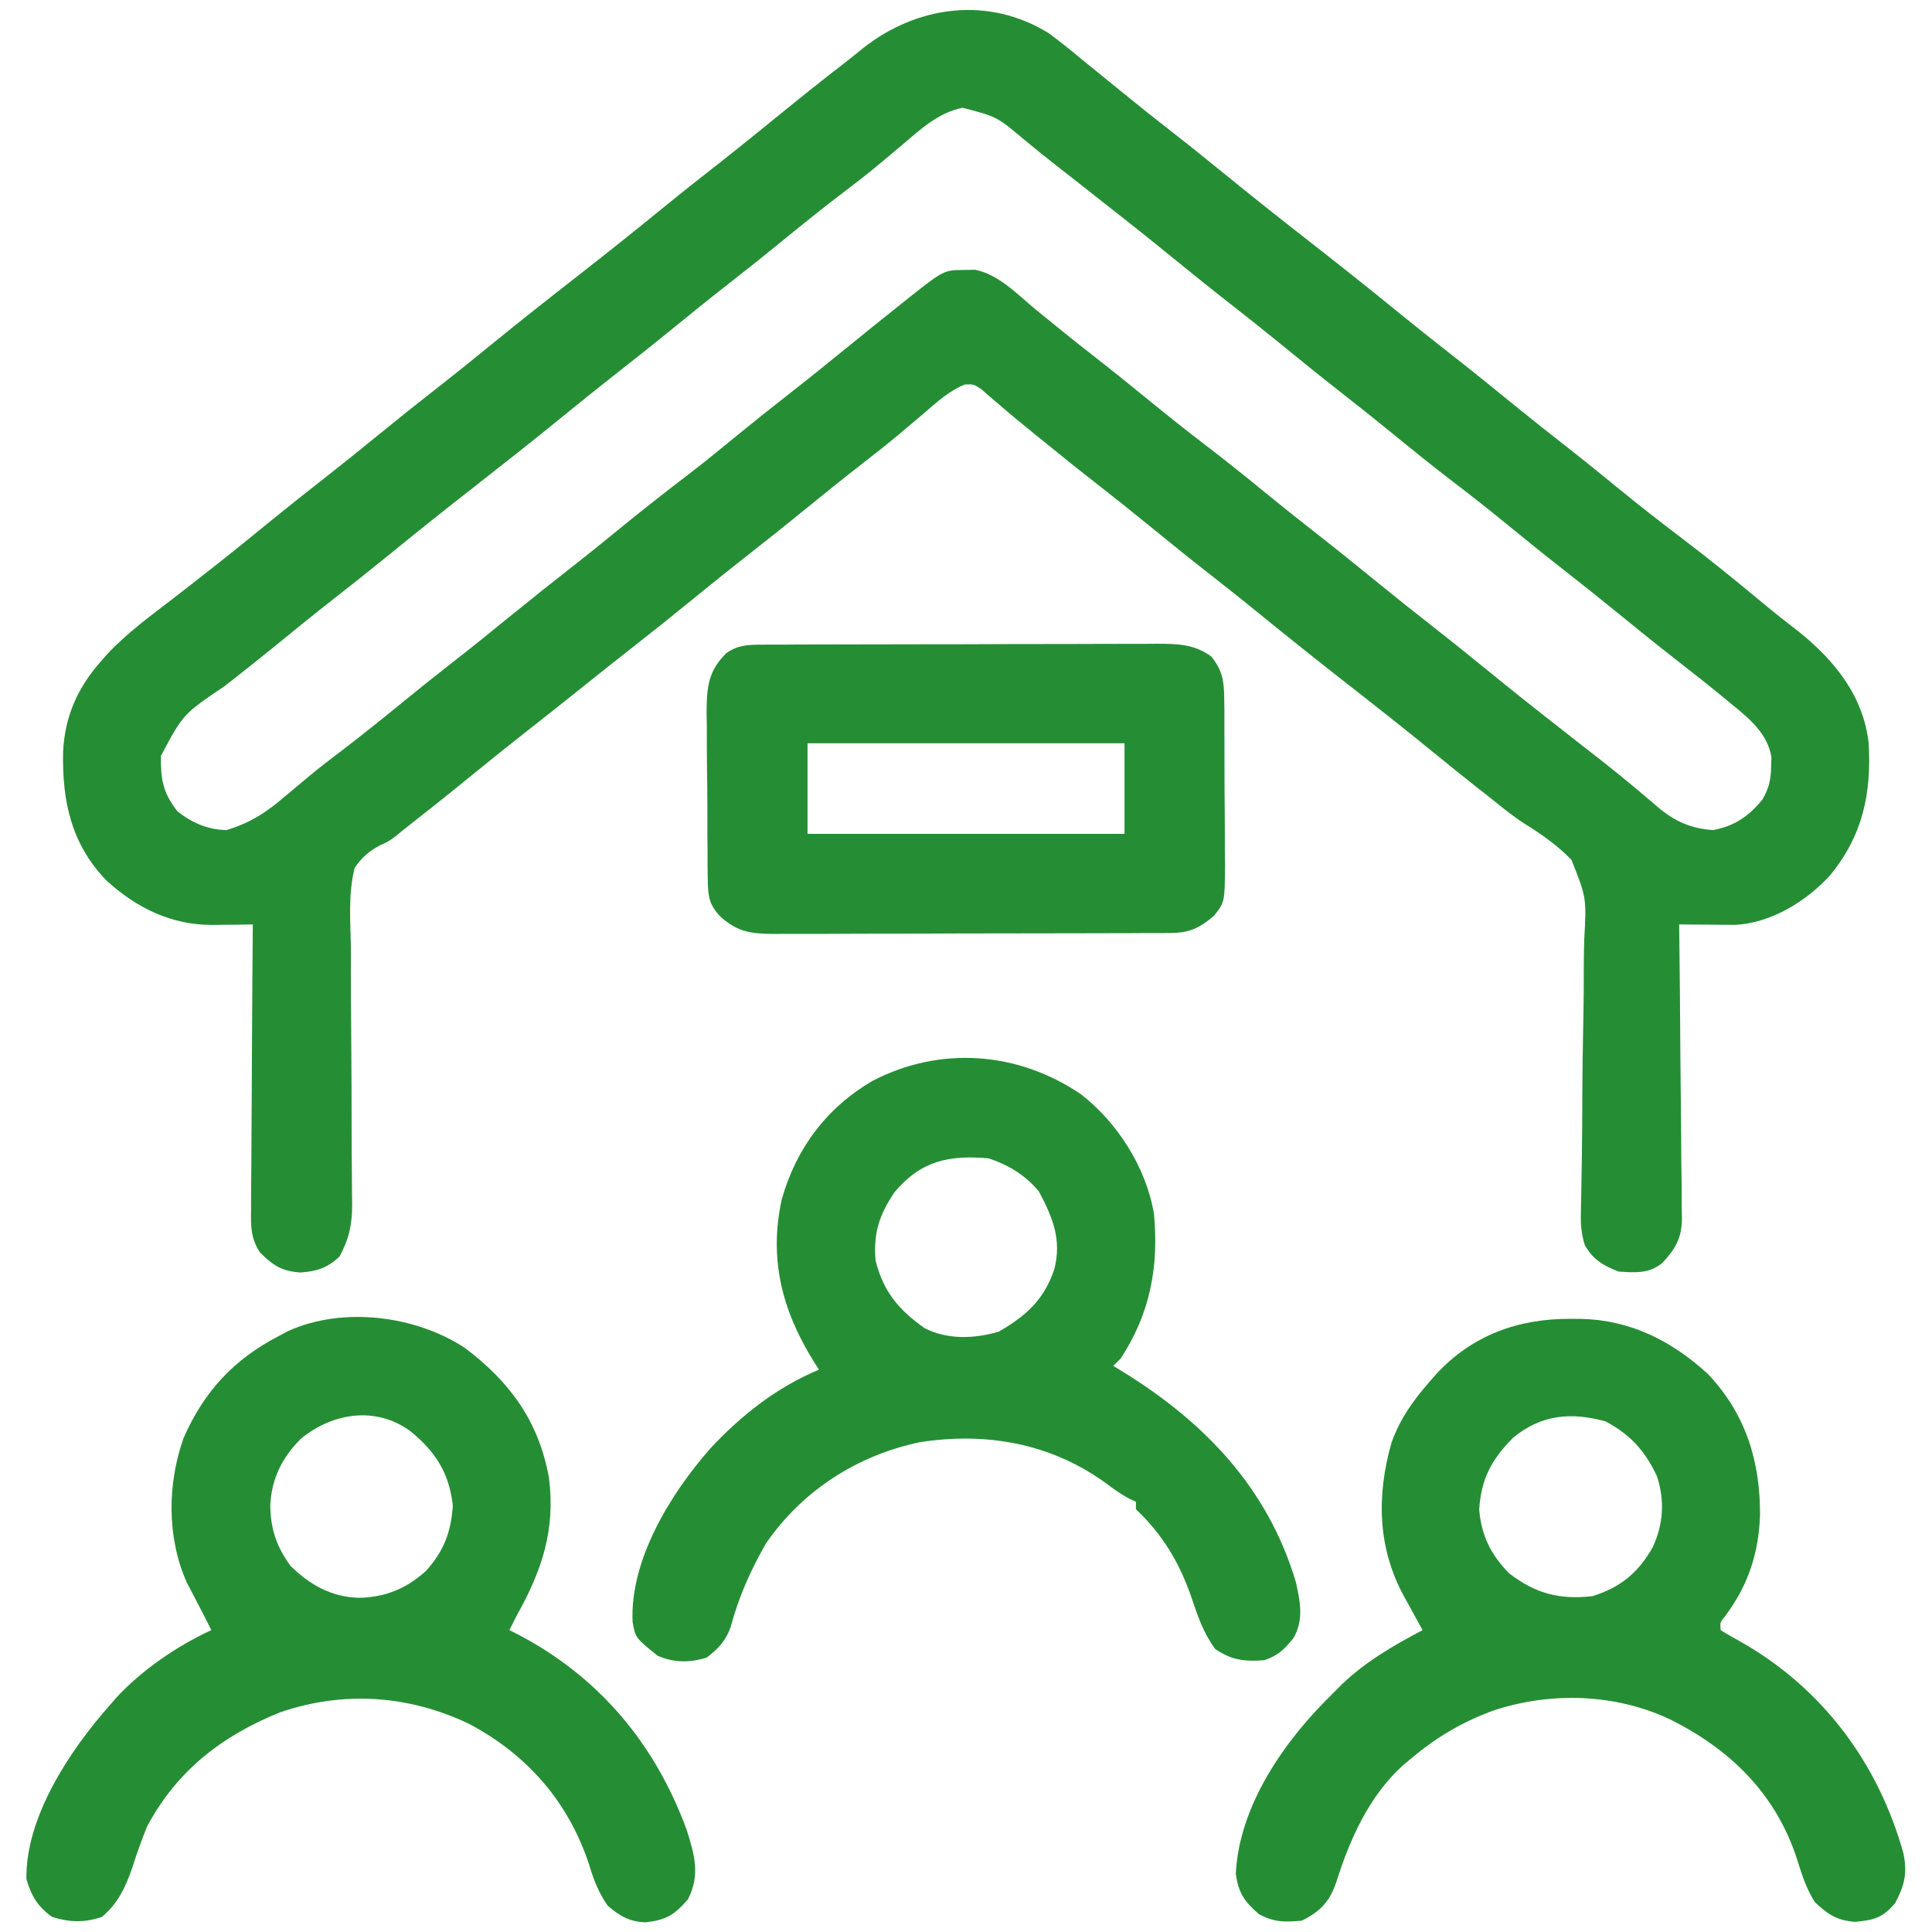<svg width="40" height="40" viewBox="0 0 40 40" fill="none" xmlns="http://www.w3.org/2000/svg">
<g clip-path="url(#clip0_4556_12164)">
<path d="M21.712 0.687C21.956 0.866 22.189 1.055 22.421 1.249C22.52 1.329 22.62 1.41 22.719 1.49C22.933 1.663 23.146 1.836 23.358 2.01C23.642 2.241 23.929 2.468 24.218 2.694C24.613 3.002 25.002 3.315 25.39 3.631C25.957 4.094 26.532 4.548 27.109 4.999C27.74 5.491 28.366 5.989 28.987 6.496C29.322 6.768 29.659 7.037 29.999 7.303C30.448 7.653 30.89 8.011 31.331 8.371C31.709 8.679 32.092 8.982 32.477 9.283C32.822 9.553 33.162 9.829 33.5 10.106C33.927 10.455 34.36 10.794 34.799 11.127C35.378 11.565 35.94 12.022 36.498 12.486C36.738 12.686 36.983 12.879 37.231 13.07C37.98 13.669 38.578 14.404 38.689 15.387C38.747 16.434 38.568 17.293 37.89 18.123C37.4 18.658 36.678 19.106 35.936 19.148C35.882 19.148 35.828 19.147 35.772 19.147C35.713 19.146 35.654 19.146 35.593 19.146C35.533 19.145 35.472 19.145 35.41 19.144C35.348 19.144 35.286 19.143 35.222 19.143C35.069 19.142 34.917 19.141 34.765 19.139C34.767 19.261 34.767 19.261 34.768 19.385C34.778 20.149 34.785 20.913 34.789 21.678C34.792 22.071 34.795 22.464 34.8 22.857C34.805 23.236 34.808 23.615 34.809 23.995C34.81 24.139 34.812 24.284 34.815 24.428C34.818 24.631 34.818 24.834 34.818 25.037C34.82 25.097 34.822 25.156 34.823 25.217C34.819 25.63 34.698 25.842 34.42 26.145C34.148 26.373 33.852 26.349 33.515 26.327C33.192 26.202 32.986 26.083 32.812 25.78C32.746 25.564 32.725 25.376 32.73 25.152C32.731 25.09 32.732 25.028 32.733 24.964C32.734 24.896 32.736 24.829 32.737 24.759C32.74 24.611 32.743 24.463 32.745 24.314C32.747 24.197 32.747 24.197 32.749 24.076C32.757 23.571 32.759 23.066 32.761 22.561C32.764 22.117 32.769 21.674 32.779 21.231C32.788 20.802 32.792 20.372 32.791 19.943C32.792 19.78 32.795 19.617 32.8 19.454C32.847 18.585 32.847 18.585 32.535 17.802C32.245 17.503 31.917 17.273 31.565 17.054C31.315 16.894 31.089 16.708 30.859 16.522C30.769 16.452 30.68 16.382 30.59 16.312C30.286 16.073 29.986 15.829 29.687 15.585C29.119 15.122 28.545 14.668 27.968 14.217C27.337 13.725 26.711 13.226 26.09 12.72C25.755 12.447 25.418 12.178 25.078 11.913C24.629 11.562 24.187 11.205 23.746 10.845C23.412 10.572 23.074 10.303 22.734 10.038C22.333 9.725 21.937 9.406 21.542 9.085C21.463 9.021 21.463 9.021 21.383 8.956C21.152 8.769 20.922 8.581 20.698 8.386C20.63 8.329 20.562 8.271 20.492 8.211C20.436 8.162 20.379 8.112 20.321 8.061C20.161 7.954 20.161 7.954 19.978 7.96C19.65 8.092 19.411 8.314 19.145 8.543C19.026 8.644 18.906 8.745 18.787 8.845C18.727 8.895 18.668 8.945 18.607 8.997C18.371 9.195 18.129 9.385 17.885 9.574C17.492 9.88 17.104 10.191 16.718 10.506C16.287 10.858 15.851 11.206 15.413 11.548C15.063 11.822 14.718 12.101 14.374 12.381C13.941 12.735 13.504 13.084 13.063 13.429C12.73 13.689 12.399 13.953 12.07 14.217C11.695 14.518 11.32 14.815 10.942 15.111C10.546 15.421 10.155 15.736 9.765 16.053C9.284 16.446 8.799 16.832 8.31 17.215C8.272 17.247 8.233 17.279 8.193 17.312C8.046 17.42 8.046 17.42 7.869 17.501C7.628 17.632 7.502 17.741 7.343 17.967C7.205 18.506 7.256 19.091 7.266 19.642C7.266 19.808 7.266 19.974 7.265 20.14C7.264 20.577 7.268 21.013 7.272 21.45C7.279 22.148 7.279 22.847 7.28 23.545C7.28 23.789 7.283 24.032 7.285 24.276C7.286 24.426 7.287 24.576 7.288 24.725C7.289 24.793 7.29 24.86 7.291 24.929C7.292 25.351 7.229 25.64 7.031 26.014C6.779 26.25 6.565 26.321 6.22 26.346C5.83 26.319 5.654 26.199 5.381 25.929C5.191 25.636 5.192 25.392 5.198 25.055C5.198 24.991 5.198 24.927 5.198 24.861C5.198 24.65 5.201 24.439 5.203 24.228C5.204 24.081 5.204 23.935 5.205 23.788C5.206 23.403 5.209 23.018 5.212 22.633C5.215 22.239 5.217 21.846 5.218 21.453C5.222 20.682 5.227 19.91 5.234 19.139C5.098 19.141 5.098 19.141 4.96 19.144C4.839 19.145 4.719 19.146 4.599 19.147C4.54 19.148 4.48 19.149 4.419 19.15C3.55 19.156 2.827 18.802 2.192 18.219C1.47 17.458 1.288 16.589 1.306 15.578C1.338 14.831 1.613 14.221 2.109 13.67C2.165 13.606 2.165 13.606 2.222 13.541C2.635 13.1 3.127 12.744 3.604 12.376C3.833 12.2 4.06 12.022 4.286 11.844C4.331 11.809 4.376 11.774 4.422 11.738C4.827 11.419 5.228 11.093 5.627 10.767C6.006 10.459 6.389 10.156 6.774 9.855C7.123 9.582 7.468 9.303 7.812 9.022C8.243 8.67 8.678 8.323 9.117 7.98C9.467 7.707 9.812 7.428 10.156 7.147C10.767 6.648 11.386 6.161 12.008 5.676C12.595 5.217 13.176 4.753 13.752 4.283C14.131 3.974 14.514 3.671 14.899 3.371C15.248 3.097 15.593 2.818 15.937 2.538C16.464 2.108 16.994 1.682 17.532 1.267C17.649 1.176 17.764 1.082 17.879 0.989C18.998 0.112 20.471 -0.082 21.712 0.687ZM18.666 3.011C18.548 3.111 18.429 3.21 18.31 3.309C18.252 3.358 18.194 3.406 18.134 3.456C17.911 3.639 17.684 3.814 17.455 3.988C17.02 4.319 16.596 4.661 16.172 5.007C15.836 5.282 15.498 5.552 15.156 5.819C14.761 6.127 14.371 6.44 13.984 6.756C13.552 7.109 13.117 7.455 12.678 7.798C12.329 8.072 11.984 8.351 11.64 8.631C11.029 9.13 10.409 9.617 9.788 10.103C9.201 10.561 8.62 11.025 8.043 11.496C7.665 11.804 7.282 12.107 6.897 12.408C6.494 12.723 6.097 13.046 5.701 13.37C5.353 13.653 5.002 13.932 4.648 14.207C3.791 14.786 3.791 14.786 3.332 15.649C3.325 16.13 3.373 16.413 3.671 16.795C3.973 17.035 4.3 17.178 4.687 17.186C5.187 17.036 5.52 16.816 5.912 16.478C6.022 16.386 6.133 16.294 6.243 16.202C6.297 16.157 6.351 16.111 6.407 16.064C6.623 15.885 6.846 15.715 7.07 15.545C7.506 15.212 7.933 14.868 8.358 14.521C8.694 14.247 9.032 13.976 9.374 13.71C9.769 13.402 10.159 13.088 10.546 12.772C10.978 12.42 11.413 12.073 11.852 11.73C12.203 11.455 12.549 11.174 12.895 10.892C13.347 10.523 13.806 10.164 14.27 9.81C14.623 9.539 14.966 9.256 15.311 8.974C15.647 8.7 15.986 8.429 16.328 8.163C16.722 7.855 17.112 7.541 17.499 7.225C17.906 6.894 18.314 6.564 18.725 6.239C18.769 6.204 18.813 6.169 18.858 6.132C19.547 5.59 19.547 5.59 19.994 5.589C20.058 5.588 20.122 5.586 20.187 5.585C20.674 5.678 21.07 6.1 21.445 6.41C21.845 6.738 22.247 7.063 22.656 7.381C23.052 7.691 23.443 8.006 23.832 8.324C24.204 8.627 24.578 8.926 24.96 9.217C25.397 9.55 25.823 9.894 26.248 10.242C26.584 10.516 26.923 10.786 27.265 11.053C27.713 11.403 28.155 11.761 28.596 12.121C28.931 12.393 29.268 12.662 29.609 12.928C30.003 13.236 30.393 13.549 30.781 13.866C31.304 14.293 31.833 14.713 32.365 15.128C32.546 15.269 32.725 15.41 32.905 15.551C32.996 15.622 33.086 15.693 33.177 15.763C33.421 15.954 33.661 16.149 33.898 16.349C33.949 16.392 34 16.435 34.052 16.479C34.15 16.56 34.246 16.643 34.342 16.726C34.685 17.011 35.02 17.156 35.468 17.186C35.91 17.101 36.194 16.91 36.484 16.561C36.625 16.325 36.665 16.142 36.669 15.868C36.672 15.803 36.674 15.739 36.676 15.673C36.592 15.191 36.232 14.888 35.868 14.593C35.824 14.556 35.78 14.52 35.734 14.482C35.375 14.186 35.01 13.899 34.643 13.613C34.289 13.337 33.941 13.056 33.593 12.772C33.162 12.42 32.727 12.073 32.288 11.73C31.936 11.455 31.59 11.174 31.244 10.892C30.873 10.588 30.498 10.29 30.116 9.999C29.68 9.666 29.253 9.321 28.828 8.974C28.492 8.7 28.154 8.429 27.812 8.163C27.363 7.812 26.922 7.455 26.481 7.095C26.146 6.822 25.808 6.553 25.468 6.288C25.074 5.98 24.684 5.666 24.296 5.35C23.773 4.923 23.244 4.504 22.712 4.088C22.529 3.945 22.346 3.801 22.164 3.657C22.072 3.585 21.981 3.513 21.889 3.442C21.661 3.264 21.436 3.084 21.214 2.899C20.641 2.416 20.641 2.416 19.929 2.231C19.419 2.334 19.05 2.685 18.666 3.011Z" fill="#258E34"/>
<path d="M22.382 22.657C23.139 23.244 23.733 24.178 23.892 25.134C23.994 26.229 23.812 27.195 23.205 28.123C23.154 28.175 23.102 28.226 23.049 28.279C23.116 28.32 23.183 28.361 23.252 28.403C24.94 29.446 26.247 30.805 26.828 32.75C26.92 33.157 26.998 33.539 26.78 33.915C26.588 34.15 26.465 34.276 26.174 34.373C25.766 34.404 25.498 34.373 25.158 34.139C24.912 33.803 24.798 33.458 24.665 33.065C24.418 32.351 24.067 31.765 23.518 31.248C23.518 31.197 23.518 31.145 23.518 31.092C23.473 31.072 23.429 31.051 23.383 31.03C23.191 30.928 23.028 30.808 22.854 30.677C21.717 29.872 20.404 29.649 19.044 29.859C17.745 30.132 16.615 30.861 15.861 31.951C15.545 32.501 15.298 33.052 15.133 33.666C15.038 33.956 14.871 34.139 14.631 34.319C14.274 34.429 13.954 34.427 13.615 34.28C13.157 33.911 13.157 33.911 13.097 33.582C13.037 32.299 13.883 30.924 14.705 29.991C15.343 29.303 16.085 28.72 16.955 28.358C16.913 28.29 16.87 28.223 16.827 28.154C16.186 27.109 15.919 26.058 16.184 24.837C16.48 23.78 17.111 22.937 18.058 22.382C19.462 21.648 21.078 21.769 22.382 22.657ZM18.518 24.686C18.204 25.156 18.081 25.526 18.127 26.092C18.282 26.733 18.608 27.122 19.143 27.498C19.618 27.741 20.172 27.719 20.676 27.571C21.245 27.244 21.613 26.913 21.828 26.28C21.986 25.666 21.795 25.207 21.511 24.671C21.231 24.331 20.887 24.122 20.471 23.983C19.645 23.908 19.063 24.034 18.518 24.686Z" fill="#258E34"/>
<path d="M32.524 27.305C32.632 27.305 32.632 27.305 32.741 27.306C33.765 27.332 34.609 27.761 35.361 28.447C36.145 29.275 36.447 30.26 36.439 31.374C36.413 32.16 36.19 32.829 35.717 33.461C35.61 33.588 35.61 33.588 35.625 33.75C35.762 33.837 35.903 33.917 36.045 33.994C37.737 34.956 38.89 36.507 39.41 38.377C39.492 38.787 39.431 39.035 39.238 39.4C38.978 39.71 38.796 39.755 38.398 39.79C38.022 39.757 37.844 39.635 37.573 39.38C37.385 39.082 37.297 38.781 37.191 38.447C36.745 37.12 35.816 36.218 34.589 35.604C33.461 35.066 32.13 35.022 30.945 35.406C30.298 35.637 29.745 35.962 29.219 36.406C29.135 36.476 29.135 36.476 29.049 36.547C28.346 37.184 27.951 38.069 27.669 38.959C27.531 39.371 27.338 39.573 26.953 39.766C26.585 39.796 26.401 39.803 26.069 39.634C25.765 39.372 25.645 39.2 25.586 38.799C25.652 37.379 26.599 36.033 27.578 35.078C27.672 34.983 27.672 34.983 27.768 34.886C28.273 34.401 28.838 34.075 29.453 33.75C29.388 33.633 29.388 33.633 29.322 33.513C29.265 33.408 29.207 33.303 29.15 33.198C29.122 33.147 29.093 33.096 29.064 33.043C28.518 32.035 28.499 30.955 28.811 29.865C28.989 29.37 29.263 28.987 29.609 28.594C29.652 28.545 29.695 28.496 29.739 28.445C30.487 27.64 31.441 27.297 32.524 27.305ZM31.328 29.766C30.884 30.213 30.668 30.609 30.625 31.25C30.669 31.791 30.868 32.194 31.25 32.578C31.796 32.994 32.284 33.124 32.969 33.047C33.546 32.87 33.925 32.556 34.219 32.031C34.44 31.555 34.468 31.07 34.307 30.568C34.067 30.047 33.75 29.696 33.242 29.429C32.527 29.232 31.913 29.285 31.328 29.766Z" fill="#258E34"/>
<path d="M9.629 27.91C10.564 28.616 11.154 29.43 11.365 30.593C11.504 31.672 11.22 32.514 10.704 33.438C10.651 33.541 10.598 33.645 10.547 33.75C10.6 33.777 10.653 33.803 10.708 33.831C12.407 34.716 13.567 36.11 14.219 37.891C14.38 38.407 14.501 38.817 14.244 39.322C13.964 39.646 13.794 39.752 13.365 39.8C13.03 39.786 12.834 39.673 12.579 39.453C12.397 39.186 12.294 38.932 12.203 38.623C11.774 37.31 10.918 36.326 9.698 35.684C8.455 35.095 7.115 35.004 5.806 35.449C4.608 35.93 3.662 36.656 3.047 37.813C2.934 38.091 2.834 38.368 2.743 38.654C2.602 39.067 2.447 39.404 2.11 39.688C1.746 39.809 1.446 39.803 1.079 39.688C0.781 39.475 0.65 39.257 0.547 38.906C0.525 37.622 1.449 36.235 2.266 35.313C2.311 35.26 2.356 35.208 2.403 35.153C2.934 34.578 3.665 34.077 4.375 33.75C4.288 33.574 4.199 33.398 4.107 33.224C4.067 33.146 4.026 33.069 3.985 32.989C3.944 32.911 3.904 32.835 3.863 32.755C3.452 31.821 3.464 30.72 3.803 29.766C4.231 28.799 4.847 28.138 5.782 27.656C5.842 27.624 5.903 27.591 5.965 27.558C7.104 27.043 8.609 27.238 9.629 27.91ZM6.234 29.783C5.84 30.175 5.617 30.621 5.596 31.177C5.603 31.664 5.729 32.028 6.016 32.422C6.42 32.816 6.865 33.067 7.437 33.081C7.981 33.069 8.416 32.889 8.82 32.523C9.187 32.116 9.339 31.722 9.375 31.172C9.301 30.498 9.017 30.054 8.494 29.629C7.777 29.107 6.889 29.251 6.234 29.783Z" fill="#258E34"/>
<path d="M15.766 13.347C15.843 13.347 15.921 13.346 16 13.346C16.085 13.346 16.169 13.346 16.257 13.346C16.39 13.345 16.39 13.345 16.527 13.344C16.823 13.343 17.118 13.343 17.414 13.342C17.619 13.342 17.825 13.341 18.03 13.341C18.405 13.34 18.781 13.34 19.157 13.339C19.709 13.339 20.261 13.338 20.814 13.335C21.292 13.334 21.771 13.333 22.25 13.333C22.453 13.333 22.657 13.332 22.86 13.331C23.145 13.33 23.43 13.33 23.714 13.33C23.798 13.33 23.883 13.329 23.969 13.328C24.392 13.331 24.723 13.335 25.079 13.592C25.305 13.875 25.343 14.093 25.346 14.45C25.347 14.543 25.348 14.635 25.35 14.73C25.35 14.829 25.35 14.928 25.35 15.03C25.35 15.133 25.351 15.235 25.351 15.341C25.352 15.557 25.353 15.773 25.352 15.99C25.352 16.266 25.354 16.542 25.357 16.819C25.36 17.084 25.359 17.348 25.359 17.613C25.361 17.712 25.362 17.811 25.363 17.913C25.357 18.678 25.357 18.678 25.134 18.961C24.828 19.218 24.626 19.315 24.226 19.317C24.11 19.317 24.11 19.317 23.991 19.319C23.907 19.319 23.823 19.318 23.736 19.318C23.646 19.319 23.557 19.319 23.465 19.32C23.17 19.321 22.875 19.322 22.579 19.322C22.374 19.322 22.169 19.323 21.964 19.323C21.534 19.325 21.104 19.325 20.673 19.325C20.177 19.325 19.68 19.326 19.183 19.329C18.705 19.331 18.227 19.331 17.748 19.331C17.545 19.332 17.342 19.332 17.138 19.334C16.854 19.335 16.57 19.335 16.286 19.334C16.16 19.335 16.16 19.335 16.031 19.336C15.57 19.332 15.28 19.305 14.922 18.983C14.68 18.736 14.658 18.555 14.654 18.214C14.652 18.122 14.651 18.029 14.649 17.935C14.649 17.786 14.649 17.786 14.649 17.634C14.648 17.532 14.647 17.429 14.646 17.324C14.645 17.107 14.645 16.891 14.645 16.674C14.645 16.398 14.641 16.122 14.637 15.845C14.634 15.581 14.634 15.316 14.634 15.051C14.632 14.952 14.631 14.854 14.629 14.752C14.633 14.234 14.658 13.901 15.033 13.526C15.269 13.355 15.486 13.348 15.766 13.347ZM16.719 15.389C16.719 16.008 16.719 16.627 16.719 17.264C18.885 17.264 21.05 17.264 23.282 17.264C23.282 16.646 23.282 16.027 23.282 15.389C21.116 15.389 18.951 15.389 16.719 15.389Z" fill="#258E34"/>
</g>
<defs>
<clipPath id="clip0_4556_12164">
<rect width="40" height="40" fill="white"/>
</clipPath>
</defs>
</svg>
